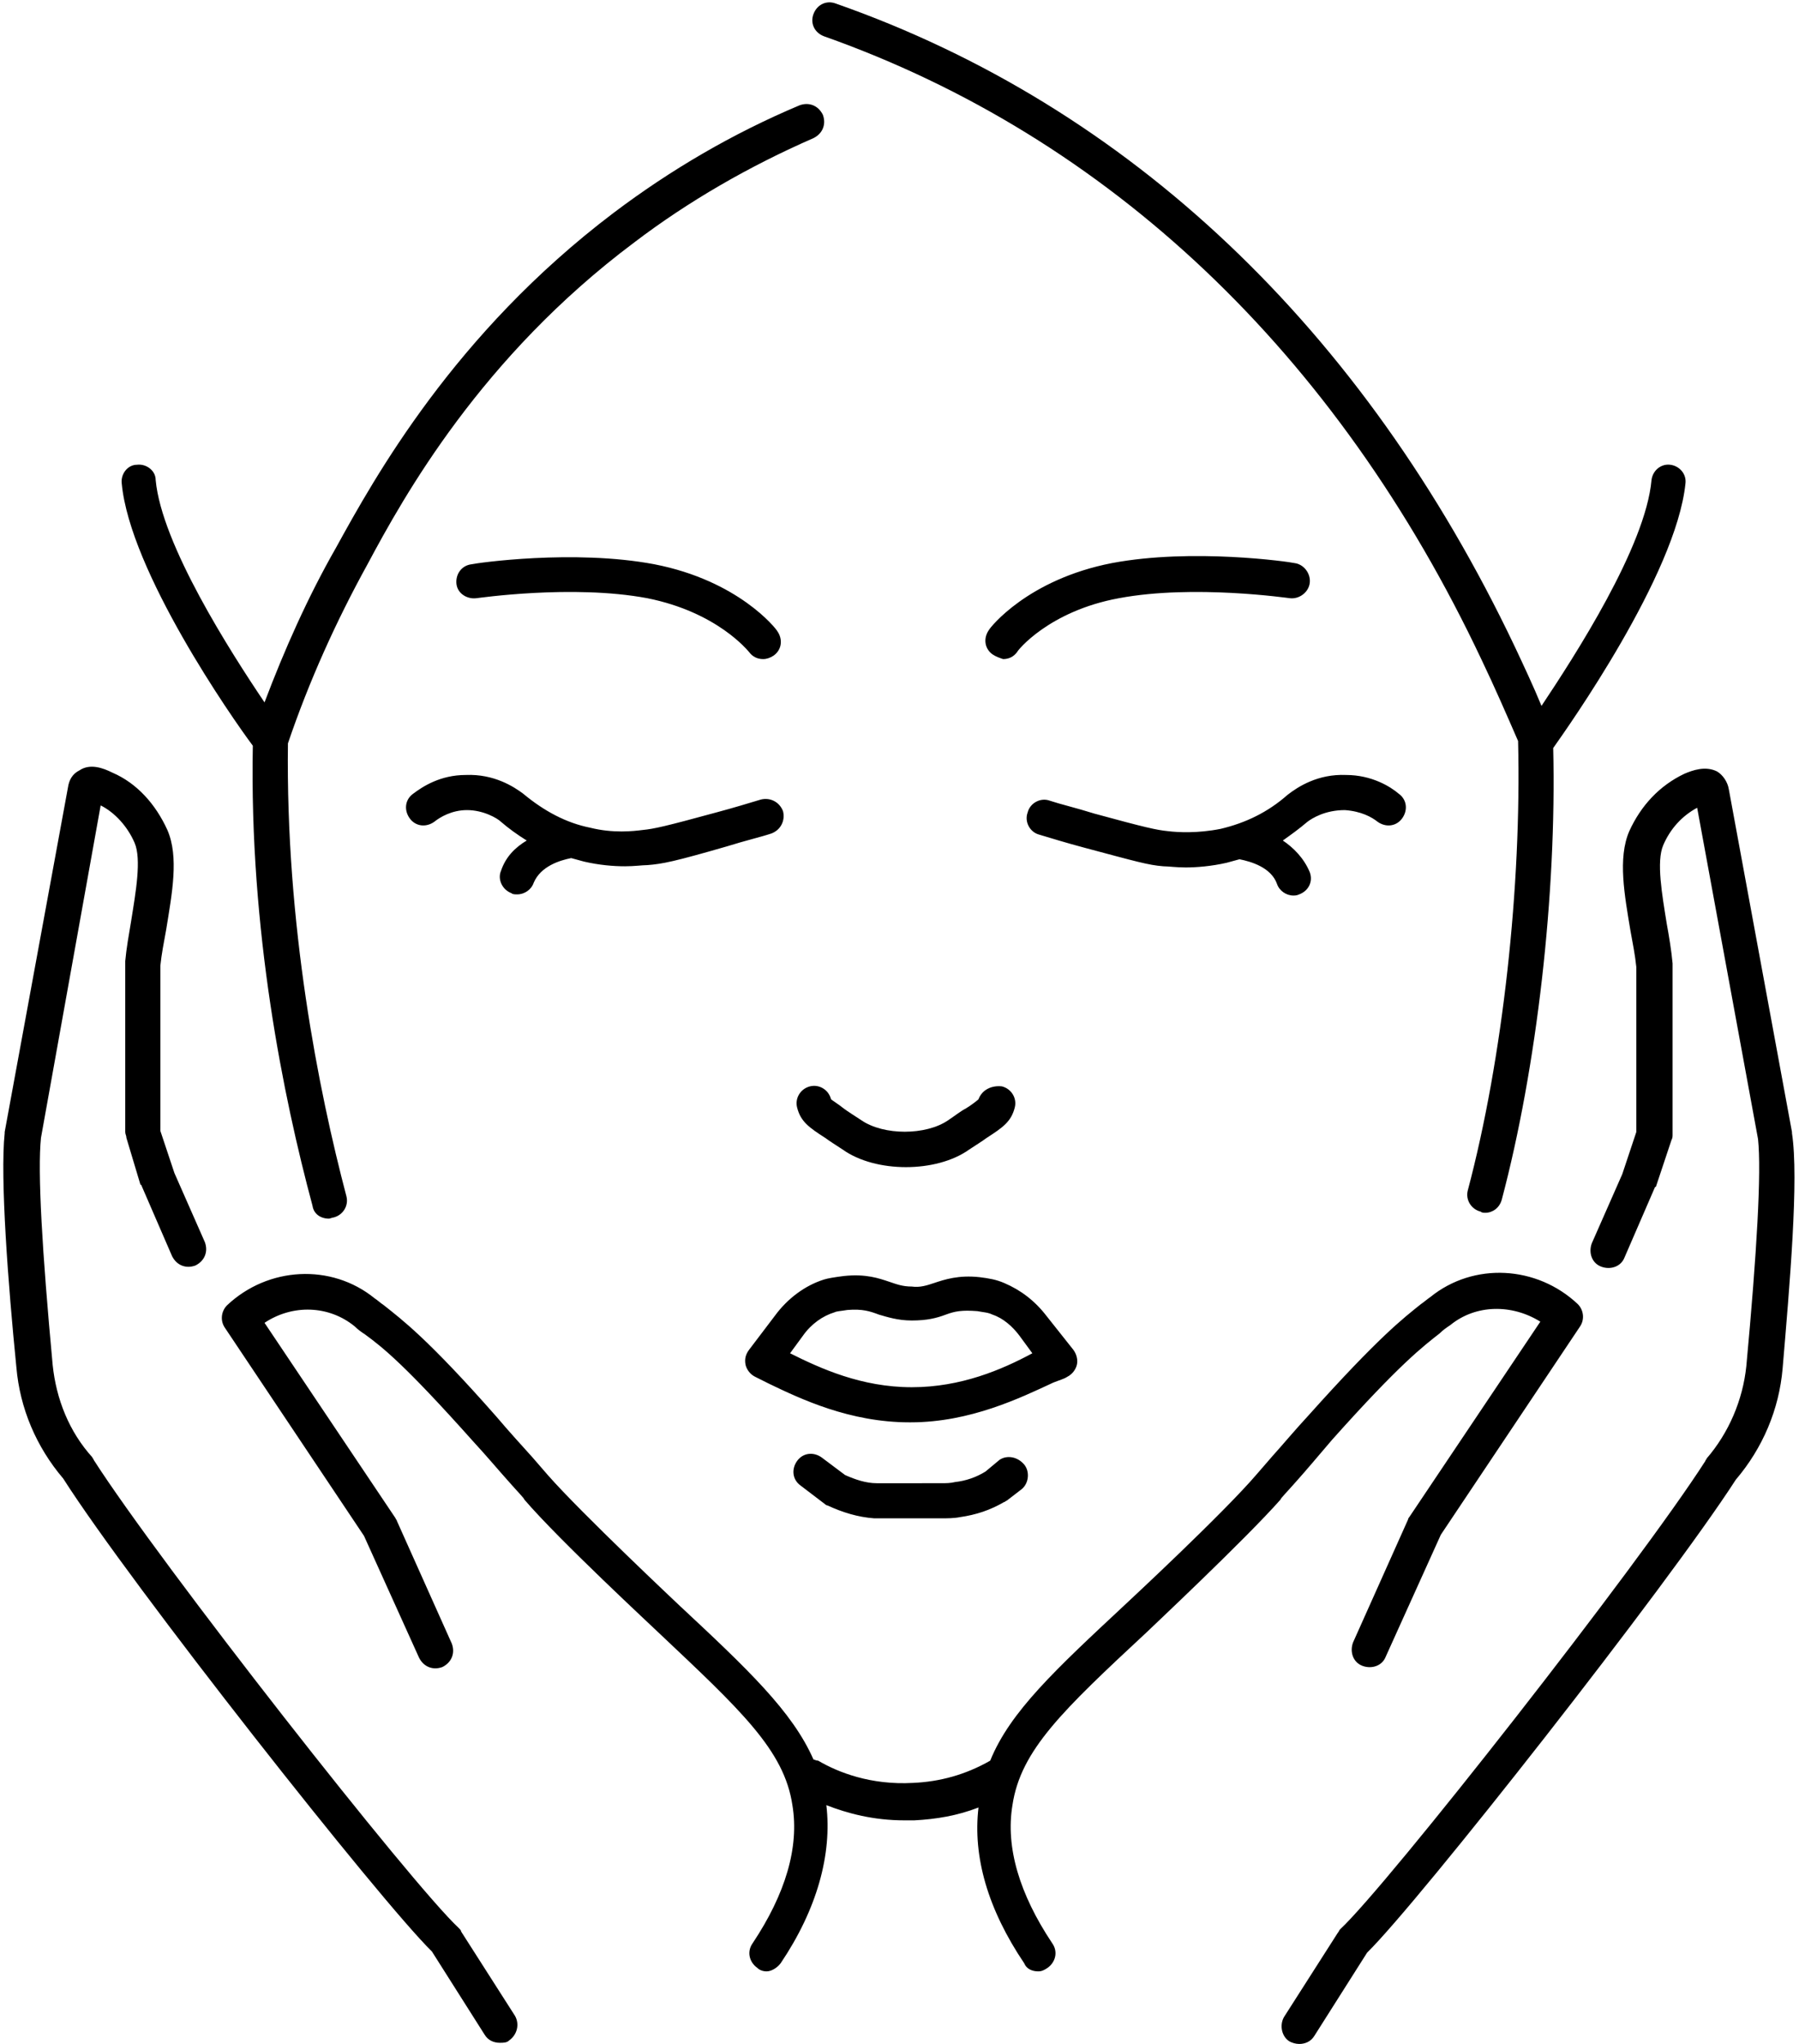 <?xml version="1.0" encoding="UTF-8" standalone="no"?><svg xmlns="http://www.w3.org/2000/svg" xmlns:xlink="http://www.w3.org/1999/xlink" fill="#000000" height="174.6" preserveAspectRatio="xMidYMid meet" version="1" viewBox="-0.4 -0.2 153.7 174.6" width="153.7" zoomAndPan="magnify"><g id="change1_1"><path d="M90.8,117.4c0.4-0.2,0.7-0.6,0.8-1c0.1-0.4,0-0.9-0.3-1.3l-2.3-2.9c-1-1.3-2.2-2.2-3.6-2.8 c-0.7-0.3-1.3-0.4-2.1-0.5c-1.8-0.2-3,0.2-3.9,0.5c-0.6,0.2-1.2,0.4-1.9,0.3c-0.8,0-1.3-0.2-1.9-0.4c-0.9-0.3-2-0.7-3.9-0.5 c-0.8,0.1-1.4,0.2-1.7,0.3c-1.6,0.5-3.1,1.6-4.2,3.1l-2.2,2.9c-0.3,0.4-0.4,0.8-0.3,1.3c0.1,0.4,0.4,0.8,0.8,1 c0.4,0.2,0.8,0.4,1.2,0.6c2.7,1.3,6.9,3.3,12,3.3c0,0,0.1,0,0.1,0c5.1,0,9.4-2.1,12.2-3.4C90.1,117.7,90.5,117.6,90.8,117.4z M77.5,118.3c-4.3,0-7.8-1.6-10.4-2.9l1.1-1.5c0.7-1,1.7-1.7,2.7-2c0.2-0.1,0.5-0.1,1.1-0.2c1.3-0.1,1.9,0.1,2.7,0.4 c0.7,0.2,1.6,0.5,2.8,0.5c1.3,0,2.1-0.2,2.9-0.5c0.8-0.3,1.4-0.4,2.7-0.3c0.5,0.1,0.9,0.1,1.3,0.3c0.9,0.3,1.7,1,2.3,1.8l1.1,1.5 C85.2,116.8,81.7,118.3,77.5,118.3z M87.1,124.9c0.5,0.6,0.4,1.6-0.2,2.1l-1.3,1c-0.1,0-0.1,0.1-0.2,0.1c-1.2,0.7-2.4,1.1-3.8,1.3 c-0.5,0.1-1.1,0.1-1.6,0.1h-4.8c-0.3,0-0.6,0-0.9,0c-1.4-0.1-2.7-0.5-4-1.1c-0.1,0-0.2-0.1-0.2-0.1l-2.1-1.6 c-0.7-0.5-0.8-1.4-0.3-2.1c0.5-0.7,1.4-0.8,2.1-0.3l2,1.5c0.9,0.4,1.8,0.7,2.7,0.7c0.2,0,0.4,0,0.6,0H80c0.4,0,0.8,0,1.2-0.1 c0.9-0.1,1.8-0.4,2.6-0.9l1.2-1C85.6,124.1,86.5,124.2,87.1,124.9z M85.2,92.6c0.8,0.2,1.3,1,1.1,1.8c-0.3,1.2-1,1.7-2.4,2.6 c-0.4,0.3-0.9,0.6-1.5,1c-1.4,1-3.4,1.5-5.4,1.5c-2,0-4-0.5-5.4-1.5c-0.6-0.4-1.1-0.7-1.5-1c-1.4-0.9-2.1-1.4-2.4-2.6 c-0.2-0.8,0.3-1.6,1.1-1.8c0.8-0.2,1.6,0.3,1.8,1.1c0.1,0.1,0.6,0.4,1.1,0.8c0.4,0.3,0.9,0.6,1.5,1c1.9,1.3,5.5,1.3,7.4,0 c0.6-0.4,1.1-0.8,1.5-1c0.5-0.3,1-0.7,1.1-0.8C83.5,92.9,84.3,92.5,85.2,92.6z M44.6,71.6c-0.8-0.5-1.5-1-2.2-1.6 c-0.3-0.3-1.5-1-2.9-1c-1.3,0-2.3,0.6-2.8,1c-0.7,0.5-1.6,0.4-2.1-0.3c-0.5-0.7-0.4-1.6,0.3-2.1c0.8-0.6,2.3-1.6,4.5-1.6 c2.4-0.1,4.1,1,4.9,1.6c1.8,1.5,3.7,2.5,5.7,2.9c2,0.5,3.7,0.3,4.5,0.2c1-0.1,1.9-0.3,6.3-1.5c1.5-0.4,2.8-0.8,3.8-1.1 c0.8-0.2,1.6,0.2,1.9,1c0.2,0.8-0.2,1.6-1,1.9c-0.9,0.3-2.2,0.6-3.8,1.1c-4.5,1.3-5.5,1.5-6.8,1.6c-0.4,0-1.1,0.1-1.9,0.1 c-1,0-2.2-0.1-3.5-0.4c-0.4-0.1-0.7-0.2-1.1-0.3c-1,0.2-2.6,0.7-3.2,2.1c-0.2,0.6-0.8,1-1.4,1c-0.2,0-0.4,0-0.5-0.1 c-0.8-0.3-1.2-1.2-0.9-1.9C42.8,73,43.6,72.2,44.6,71.6z M111.3,70c-0.7,0.6-1.4,1.1-2.1,1.6c0.9,0.6,1.8,1.5,2.3,2.7 c0.3,0.8-0.1,1.6-0.9,1.9c-0.2,0.1-0.4,0.1-0.5,0.1c-0.6,0-1.2-0.4-1.4-1c-0.5-1.4-2.2-1.9-3.2-2.1c-0.4,0.1-0.7,0.2-1.1,0.3 c-1.3,0.3-2.6,0.4-3.5,0.4c-0.8,0-1.5-0.1-1.9-0.1c-1.3-0.1-2.3-0.4-6.8-1.6c-1.5-0.4-2.8-0.8-3.8-1.1c-0.8-0.2-1.3-1.1-1-1.9 c0.2-0.8,1.1-1.3,1.9-1c0.9,0.3,2.2,0.6,3.8,1.1c4.4,1.2,5.3,1.4,6.3,1.5c0.8,0.1,2.5,0.2,4.5-0.2c2.1-0.5,4-1.4,5.7-2.9 c0.9-0.7,2.6-1.8,5-1.7c2.2,0,3.8,1,4.5,1.6c0.7,0.5,0.8,1.4,0.3,2.1c-0.5,0.7-1.4,0.8-2.1,0.3c-0.5-0.4-1.4-0.9-2.8-1 C112.8,69,111.7,69.7,111.3,70z M21.2,63.5C19.4,61.1,10.7,48.6,10,41.1c-0.1-0.8,0.5-1.6,1.3-1.6c0.8-0.1,1.6,0.5,1.6,1.3 c0.5,5.5,6.4,14.7,9.3,19c1.7-4.5,3.7-9,6.1-13.2C31.6,40.6,38.4,28.3,52,18c4.9-3.7,10.2-6.8,15.9-9.2c0.8-0.3,1.6,0,2,0.8 c0.3,0.8,0,1.6-0.8,2c-5.5,2.4-10.7,5.4-15.3,8.9C40.7,30.3,34.1,42.2,31,48c-2.7,4.9-5,10-6.8,15.3c-0.2,15.5,2.6,29.6,5,38.7 c0.2,0.8-0.3,1.6-1.1,1.8c-0.1,0-0.3,0.1-0.4,0.1c-0.7,0-1.3-0.4-1.4-1.1C23.8,93.5,20.9,79.3,21.2,63.5z M69.1,1 c0.3-0.8,1.1-1.2,1.9-0.9C96.1,8.9,116.1,27.9,129,55c0.8,1.7,1.6,3.4,2.3,5.1c2.8-4.2,8.9-13.6,9.4-19.3c0.1-0.8,0.8-1.4,1.6-1.3 c0.8,0.1,1.4,0.8,1.3,1.6c-0.8,7.8-10.1,20.9-11.3,22.6c0.3,12.5-1.4,27.3-4.4,38.6c-0.2,0.7-0.8,1.1-1.4,1.1c-0.1,0-0.3,0-0.4-0.1 c-0.8-0.2-1.3-1-1.1-1.8c3-11.3,4.6-26,4.3-38.4c-1-2.3-2-4.6-3.1-6.9C113.8,29.9,94.3,11.5,70,2.9C69.2,2.6,68.8,1.8,69.1,1z M38.6,49.7c-0.1-0.8,0.4-1.6,1.3-1.7c0.4-0.1,8.7-1.3,15.6,0c7.2,1.4,10.4,5.5,10.5,5.7c0.5,0.7,0.4,1.6-0.3,2.1 c-0.3,0.2-0.6,0.3-0.9,0.3c-0.5,0-0.9-0.2-1.2-0.6c-0.1-0.1-2.7-3.4-8.7-4.6c-6.4-1.2-14.5,0-14.6,0C39.5,51,38.7,50.5,38.6,49.7z M84.4,55.7c-0.7-0.5-0.8-1.4-0.3-2.1c0.1-0.2,3.3-4.3,10.5-5.7c6.9-1.3,15.2-0.1,15.6,0c0.8,0.1,1.4,0.9,1.3,1.7s-0.9,1.4-1.7,1.3 c-0.1,0-8.2-1.2-14.6,0c-6,1.1-8.7,4.5-8.7,4.6c-0.3,0.4-0.7,0.6-1.2,0.6C85,56,84.7,55.9,84.4,55.7z M43.6,172 c0.4,0.7,0.2,1.6-0.5,2.1c-0.2,0.2-0.5,0.2-0.8,0.2c-0.5,0-1-0.2-1.3-0.7l-4.5-7.1c-4.4-4.3-25.7-31.3-31.5-40.4 c-2.3-2.7-3.7-6-4-9.5c-0.7-7-1.4-16.2-1-20c0,0,0-0.1,0-0.1l5.4-29.4c0.1-0.7,0.4-1.2,1-1.5c0.9-0.6,2-0.2,2.8,0.2 c2.1,0.9,3.7,2.7,4.7,4.9c1,2.3,0.4,5.4-0.1,8.5c-0.2,1.1-0.4,2.1-0.5,3.1l0,14.1l1.2,3.6l2.6,5.9c0.3,0.8,0,1.6-0.8,2 c-0.8,0.3-1.6,0-2-0.8l-2.6-6c0,0,0-0.1-0.1-0.1L10.4,97c0-0.2-0.1-0.3-0.1-0.5l0-14.4c0-0.1,0-0.1,0-0.2c0.1-1.1,0.3-2.2,0.5-3.4 c0.4-2.5,0.9-5.3,0.3-6.7c-0.6-1.4-1.7-2.6-2.9-3.2L3.1,97c-0.3,2.9,0.1,9.7,1,19.4c0.3,2.9,1.4,5.7,3.4,7.9c0,0.1,0.1,0.1,0.1,0.2 c5.7,8.9,27.2,36.3,31.2,40c0.1,0.1,0.2,0.2,0.2,0.3L43.6,172z M110.3,126.4c-0.7,0.8-1.3,1.4-1.3,1.5c-3,3.4-11.1,11-11.4,11.3 c-7.2,6.7-10.8,10.1-11.5,14.8c-0.6,3.6,0.6,7.6,3.4,11.8c0.5,0.7,0.3,1.6-0.4,2.1c-0.3,0.2-0.5,0.3-0.8,0.3c-0.5,0-1-0.2-1.2-0.7 c-3.1-4.6-4.4-9.1-3.9-13.3c-1.8,0.7-3.6,1-5.5,1.1c-0.3,0-0.6,0-0.8,0c-2.7,0-4.9-0.6-6.7-1.3c0.5,4.2-0.8,8.9-3.9,13.5 c-0.3,0.4-0.8,0.7-1.2,0.7c-0.3,0-0.6-0.1-0.8-0.3c-0.7-0.5-0.9-1.4-0.4-2.1c2.8-4.2,4-8.2,3.4-11.8c-0.7-4.7-4.4-8.1-11.5-14.8 c-0.3-0.3-8.4-7.8-11.4-11.3c0-0.1-0.6-0.7-1.3-1.5c-0.9-1-1.9-2.2-3.1-3.5c-5.8-6.5-7.7-8-9.2-9.1c-0.3-0.2-0.6-0.4-0.9-0.7 c-2.2-1.8-5.3-1.9-7.7-0.3l11.2,16.7c0,0.1,0.1,0.1,0.1,0.2l4.7,10.5c0.3,0.8,0,1.6-0.8,2c-0.8,0.3-1.6,0-2-0.8l-4.7-10.4 l-11.9-17.8c-0.4-0.6-0.3-1.4,0.2-1.9c3.5-3.3,8.9-3.6,12.6-0.6c0.3,0.2,0.5,0.4,0.8,0.6c1.5,1.2,3.7,2.8,9.6,9.5 c1.1,1.3,2.2,2.5,3.1,3.5c0.7,0.8,1.3,1.5,1.3,1.5c2.9,3.3,11.1,11,11.2,11.1c5.9,5.5,9.7,9.1,11.5,13.2c0.1,0,0.2,0.1,0.4,0.1 c1.7,1,4.5,2.1,8.1,1.9c2.3-0.1,4.5-0.7,6.6-1.9c1.7-4.2,5.6-7.8,11.6-13.4c0.1-0.1,8.3-7.7,11.2-11.1c0,0,0.6-0.7,1.3-1.5 c0.9-1,1.9-2.2,3.1-3.5c6-6.7,8.1-8.3,9.6-9.5c0.3-0.2,0.5-0.4,0.8-0.6c3.7-3,9.1-2.7,12.6,0.6c0.5,0.5,0.6,1.3,0.2,1.9l-11.9,17.8 l-4.7,10.4c-0.3,0.8-1.2,1.1-2,0.8c-0.8-0.3-1.1-1.2-0.8-2l4.7-10.5c0-0.1,0.1-0.2,0.1-0.2l11.2-16.7c-2.4-1.5-5.5-1.5-7.7,0.3 c-0.3,0.2-0.6,0.4-0.9,0.7c-1.4,1.1-3.4,2.6-9.2,9.1C112.2,124.2,111.2,125.4,110.3,126.4z M151.9,116.7c-0.3,3.5-1.7,6.8-4,9.5 c-5.8,9-27.1,36.1-31.5,40.4l-4.5,7.1c-0.3,0.5-0.8,0.7-1.3,0.7c-0.3,0-0.6-0.1-0.8-0.2c-0.7-0.4-0.9-1.4-0.5-2.1l4.6-7.2 c0.1-0.1,0.1-0.2,0.2-0.3c4-3.7,25.5-31.1,31.2-40c0-0.1,0.1-0.1,0.1-0.2c1.9-2.2,3.1-5,3.4-7.9c0.9-9.7,1.3-16.6,1-19.4l-5.2-28.3 c-1.3,0.7-2.3,1.8-2.9,3.2c-0.6,1.4-0.1,4.2,0.3,6.7c0.2,1.1,0.4,2.3,0.5,3.4c0,0.1,0,0.1,0,0.2l0,14.4c0,0.2,0,0.3-0.1,0.5 l-1.3,3.9c0,0,0,0.1-0.1,0.1l-2.6,6c-0.3,0.8-1.2,1.1-2,0.8c-0.8-0.3-1.1-1.2-0.8-2l2.6-5.9l1.2-3.6l0-14.1c-0.1-1-0.3-2-0.5-3.1 c-0.5-3-1.1-6.2-0.1-8.5c1-2.2,2.6-3.9,4.7-4.9c0.7-0.3,1.8-0.7,2.8-0.2c0.5,0.3,0.9,0.9,1,1.5l5.4,29.3c0,0,0,0.1,0,0.1 C153.3,100.5,152.5,109.6,151.9,116.7z" fill="#000000"/></g></svg>